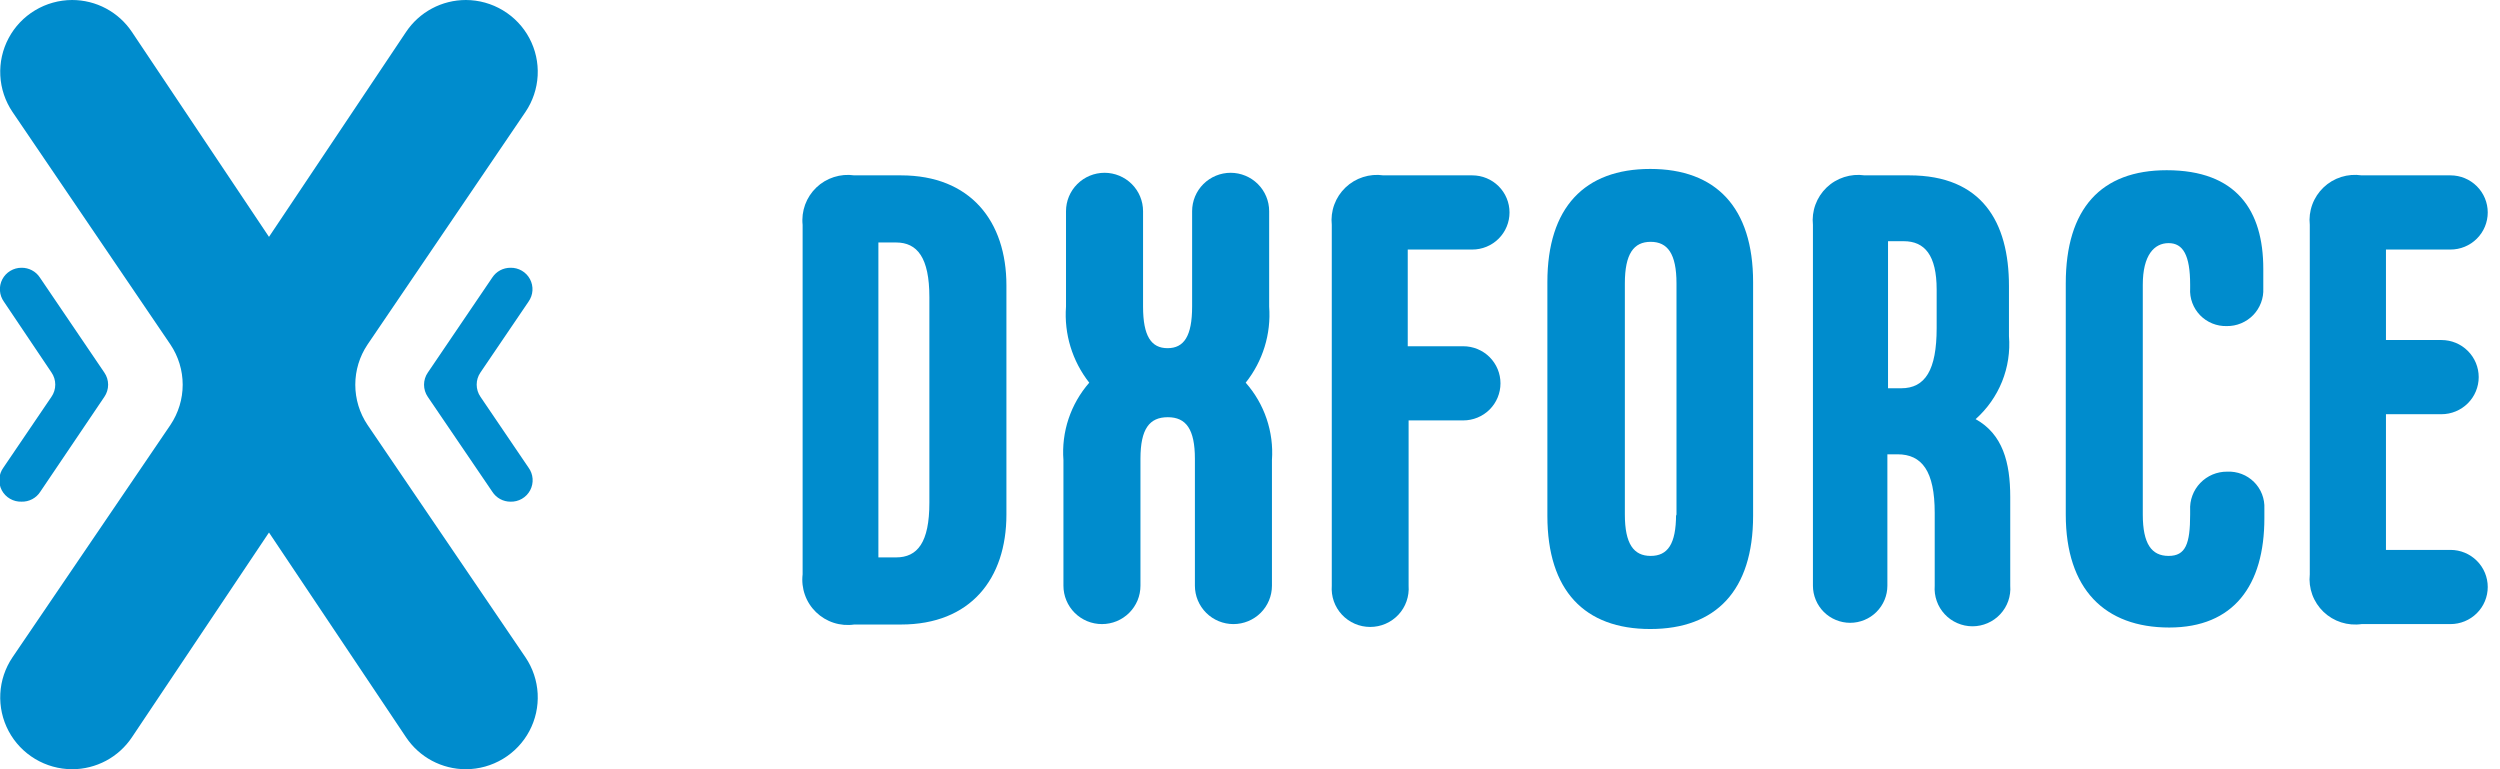 <svg width="104" height="32" viewBox="0 0 104 32" fill="none" xmlns="http://www.w3.org/2000/svg">
<g clip-path="url(#clip0_28_1778)">
<path d="M19.381 32C18.888 32 18.403 31.878 17.969 31.647C17.535 31.415 17.165 31.08 16.892 30.671L8.182 17.659C7.854 17.169 7.679 16.593 7.679 16.005C7.679 15.415 7.854 14.84 8.182 14.35L16.892 1.329C17.165 0.92 17.535 0.585 17.969 0.353C18.403 0.121 18.888 0 19.381 0V0C19.924 0.002 20.456 0.15 20.921 0.43C21.386 0.709 21.767 1.109 22.021 1.587C22.276 2.065 22.395 2.603 22.367 3.144C22.338 3.684 22.163 4.207 21.86 4.656L15.29 14.332C14.957 14.827 14.78 15.409 14.78 16.005C14.78 16.6 14.957 17.182 15.29 17.677L21.86 27.345C22.163 27.794 22.338 28.316 22.367 28.856C22.395 29.397 22.276 29.935 22.021 30.413C21.767 30.891 21.386 31.291 20.921 31.57C20.456 31.85 19.924 31.998 19.381 32V32Z" fill="#008CCD"/>
<path d="M21.234 20.87C21.084 20.869 20.936 20.832 20.805 20.76C20.674 20.688 20.563 20.585 20.482 20.459L17.796 16.509C17.694 16.36 17.64 16.184 17.64 16.005C17.64 15.825 17.694 15.649 17.796 15.501L20.482 11.541C20.564 11.417 20.675 11.315 20.807 11.245C20.938 11.175 21.085 11.139 21.234 11.139C21.4 11.135 21.564 11.177 21.708 11.261C21.851 11.344 21.969 11.466 22.047 11.612C22.125 11.759 22.161 11.924 22.15 12.089C22.139 12.255 22.082 12.414 21.986 12.549L19.989 15.492C19.885 15.641 19.83 15.818 19.83 16C19.83 16.182 19.885 16.359 19.989 16.509L21.986 19.452C22.085 19.587 22.144 19.747 22.156 19.913C22.168 20.08 22.133 20.247 22.055 20.395C21.976 20.543 21.858 20.666 21.712 20.75C21.567 20.834 21.401 20.875 21.234 20.87V20.87Z" fill="#008CCD"/>
<path d="M2.999 0C3.492 0 3.977 0.121 4.411 0.353C4.845 0.585 5.215 0.92 5.488 1.329L14.197 14.35C14.526 14.84 14.701 15.415 14.701 16.005C14.701 16.593 14.526 17.169 14.197 17.659L5.488 30.671C5.215 31.08 4.845 31.415 4.411 31.647C3.977 31.878 3.492 32 2.999 32V32C2.456 31.998 1.923 31.85 1.458 31.57C0.993 31.291 0.613 30.891 0.359 30.413C0.104 29.935 -0.015 29.397 0.013 28.856C0.041 28.316 0.216 27.794 0.519 27.345L7.09 17.677C7.422 17.182 7.6 16.6 7.6 16.005C7.6 15.409 7.422 14.827 7.09 14.332L0.519 4.656C0.216 4.207 0.041 3.684 0.013 3.144C-0.015 2.603 0.104 2.065 0.359 1.587C0.613 1.109 0.993 0.709 1.458 0.43C1.923 0.15 2.456 0.002 2.999 0V0Z" fill="#008CCD"/>
<path d="M0.895 11.139C1.046 11.137 1.194 11.173 1.327 11.243C1.46 11.313 1.574 11.415 1.656 11.541L4.342 15.501C4.444 15.649 4.498 15.825 4.498 16.004C4.498 16.184 4.444 16.36 4.342 16.508L1.674 20.459C1.591 20.589 1.475 20.695 1.339 20.766C1.202 20.838 1.05 20.874 0.895 20.869C0.728 20.875 0.562 20.833 0.417 20.749C0.271 20.666 0.153 20.543 0.074 20.395C-0.004 20.247 -0.039 20.08 -0.027 19.913C-0.015 19.746 0.044 19.586 0.143 19.451L2.14 16.508C2.244 16.359 2.299 16.182 2.299 16C2.299 15.818 2.244 15.641 2.14 15.492L0.161 12.548C0.066 12.415 0.009 12.257 -0.002 12.094C-0.014 11.93 0.02 11.766 0.096 11.62C0.172 11.475 0.287 11.353 0.428 11.268C0.569 11.183 0.731 11.138 0.895 11.139V11.139Z" fill="#008CCD"/>
<path d="M33.389 23.893V9.356C33.359 9.071 33.395 8.783 33.493 8.513C33.592 8.244 33.751 8.001 33.958 7.802C34.165 7.603 34.415 7.454 34.689 7.367C34.963 7.279 35.253 7.254 35.538 7.295H37.48C40.372 7.295 41.867 9.204 41.867 11.871V21.405C41.867 24.08 40.372 25.98 37.48 25.98H35.538C35.251 26.022 34.958 25.997 34.682 25.908C34.406 25.819 34.154 25.667 33.946 25.465C33.738 25.263 33.58 25.017 33.484 24.744C33.387 24.471 33.355 24.18 33.389 23.893ZM37.275 23.188C38.17 23.188 38.662 22.564 38.662 20.914V12.361C38.662 10.72 38.161 10.087 37.275 10.087H36.541V23.188H37.275Z" fill="#008CCD"/>
<path d="M52.913 19.139V24.366C52.913 24.789 52.744 25.195 52.444 25.495C52.143 25.794 51.736 25.962 51.31 25.962C50.886 25.962 50.478 25.794 50.178 25.495C49.877 25.195 49.708 24.789 49.708 24.366V19.086C49.708 17.855 49.341 17.356 48.58 17.356C47.819 17.356 47.443 17.837 47.443 19.086V24.366C47.443 24.575 47.402 24.783 47.322 24.977C47.241 25.17 47.123 25.346 46.974 25.495C46.825 25.643 46.649 25.76 46.454 25.841C46.26 25.921 46.051 25.962 45.841 25.962C45.631 25.962 45.422 25.921 45.228 25.841C45.033 25.76 44.857 25.643 44.708 25.495C44.559 25.346 44.441 25.17 44.361 24.977C44.28 24.783 44.239 24.575 44.239 24.366V19.139C44.195 18.559 44.268 17.975 44.452 17.422C44.637 16.87 44.929 16.359 45.313 15.92C44.607 15.021 44.262 13.892 44.346 12.754V8.785C44.346 8.362 44.515 7.955 44.816 7.656C45.116 7.357 45.524 7.188 45.949 7.188C46.373 7.188 46.781 7.357 47.082 7.656C47.382 7.955 47.551 8.362 47.551 8.785V12.754C47.551 13.985 47.891 14.484 48.571 14.484C49.252 14.484 49.592 13.985 49.592 12.754V8.785C49.592 8.362 49.761 7.955 50.061 7.656C50.362 7.357 50.769 7.188 51.194 7.188C51.619 7.188 52.027 7.357 52.327 7.656C52.628 7.955 52.797 8.362 52.797 8.785V12.754C52.882 13.894 52.534 15.024 51.821 15.92C52.208 16.358 52.504 16.868 52.691 17.421C52.878 17.973 52.954 18.558 52.913 19.139V19.139Z" fill="#008CCD"/>
<path d="M55.402 24.366V9.356C55.372 9.071 55.407 8.783 55.506 8.513C55.604 8.244 55.763 8.001 55.971 7.802C56.178 7.603 56.428 7.454 56.702 7.367C56.975 7.279 57.266 7.254 57.55 7.295H61.247C61.658 7.295 62.052 7.458 62.343 7.747C62.633 8.037 62.796 8.429 62.796 8.838C62.796 9.248 62.633 9.64 62.343 9.929C62.052 10.219 61.658 10.381 61.247 10.381H58.562V14.404H60.871C61.282 14.404 61.676 14.566 61.967 14.855C62.257 15.145 62.42 15.537 62.42 15.947C62.42 16.356 62.257 16.748 61.967 17.038C61.676 17.327 61.282 17.489 60.871 17.489H58.598V24.366C58.614 24.585 58.585 24.805 58.512 25.012C58.44 25.22 58.325 25.41 58.175 25.571C58.025 25.732 57.843 25.86 57.641 25.948C57.439 26.036 57.22 26.081 57 26.081C56.779 26.081 56.561 26.036 56.359 25.948C56.157 25.86 55.975 25.732 55.825 25.571C55.675 25.41 55.56 25.22 55.487 25.012C55.415 24.805 55.386 24.585 55.402 24.366V24.366Z" fill="#008CCD"/>
<path d="M64.371 21.458V11.737C64.371 8.624 65.92 7.028 68.65 7.028C71.38 7.028 72.929 8.624 72.929 11.737V21.458C72.929 24.571 71.38 26.167 68.65 26.167C65.92 26.167 64.371 24.571 64.371 21.458ZM69.742 21.458V11.79C69.742 10.56 69.375 10.06 68.668 10.06C67.961 10.06 67.594 10.56 67.594 11.79V21.405C67.594 22.627 67.961 23.126 68.668 23.126C69.375 23.126 69.724 22.635 69.724 21.405L69.742 21.458Z" fill="#008CCD"/>
<path d="M83.626 20.673V24.366C83.643 24.581 83.614 24.798 83.543 25.002C83.471 25.206 83.358 25.393 83.21 25.551C83.063 25.71 82.884 25.836 82.686 25.922C82.487 26.009 82.272 26.054 82.055 26.054C81.838 26.054 81.624 26.009 81.425 25.922C81.226 25.836 81.047 25.71 80.9 25.551C80.753 25.393 80.639 25.206 80.568 25.002C80.496 24.798 80.468 24.581 80.484 24.366V21.333C80.484 19.603 79.956 18.899 78.936 18.899H78.515V24.366C78.515 24.568 78.475 24.769 78.397 24.956C78.319 25.143 78.205 25.313 78.061 25.457C77.918 25.6 77.747 25.714 77.559 25.791C77.371 25.869 77.17 25.909 76.966 25.909C76.763 25.909 76.562 25.869 76.374 25.791C76.186 25.714 76.015 25.6 75.871 25.457C75.728 25.313 75.613 25.143 75.536 24.956C75.458 24.769 75.418 24.568 75.418 24.366V9.356C75.388 9.071 75.423 8.783 75.522 8.513C75.62 8.244 75.779 8.001 75.986 7.802C76.193 7.603 76.444 7.454 76.717 7.367C76.991 7.279 77.281 7.254 77.566 7.295H79.428C82.445 7.295 83.573 9.231 83.573 11.898V13.984C83.625 14.627 83.527 15.274 83.286 15.873C83.045 16.471 82.668 17.007 82.185 17.436C83.313 18.06 83.626 19.238 83.626 20.673ZM80.565 12.049C80.565 10.613 80.064 10.034 79.195 10.034H78.542V16.152H79.088C80.09 16.152 80.565 15.394 80.565 13.646V12.049Z" fill="#008CCD"/>
<path d="M85.936 21.405V11.79C85.936 8.678 87.404 7.081 90.134 7.081C93.043 7.081 94.153 8.758 94.153 11.184V11.995C94.163 12.2 94.131 12.404 94.058 12.595C93.986 12.786 93.875 12.961 93.733 13.108C93.59 13.255 93.419 13.371 93.229 13.45C93.04 13.529 92.837 13.568 92.631 13.565C92.425 13.57 92.221 13.533 92.03 13.455C91.839 13.378 91.667 13.261 91.524 13.114C91.381 12.966 91.27 12.79 91.199 12.598C91.127 12.405 91.097 12.2 91.11 11.995V11.844C91.11 10.613 90.814 10.114 90.214 10.114C89.615 10.114 89.14 10.613 89.14 11.844V21.405C89.14 22.626 89.507 23.126 90.214 23.126C90.922 23.126 91.11 22.626 91.11 21.405V21.226C91.099 21.018 91.13 20.811 91.203 20.616C91.275 20.421 91.387 20.243 91.531 20.092C91.676 19.942 91.849 19.823 92.041 19.741C92.234 19.66 92.441 19.619 92.649 19.621C92.855 19.611 93.061 19.644 93.254 19.718C93.446 19.791 93.621 19.905 93.767 20.05C93.913 20.195 94.027 20.37 94.101 20.561C94.175 20.753 94.208 20.959 94.198 21.164V21.556C94.198 24.357 92.918 26.105 90.241 26.105C87.565 26.105 85.936 24.517 85.936 21.405Z" fill="#008CCD"/>
<path d="M96.087 23.893V9.356C96.056 9.07 96.092 8.781 96.191 8.511C96.29 8.241 96.45 7.997 96.658 7.798C96.866 7.599 97.118 7.45 97.392 7.363C97.667 7.276 97.959 7.253 98.244 7.295H101.941C102.352 7.295 102.746 7.458 103.036 7.747C103.327 8.037 103.49 8.429 103.49 8.838C103.49 9.247 103.327 9.64 103.036 9.929C102.746 10.219 102.352 10.381 101.941 10.381H99.256V14.145H101.565C101.976 14.145 102.37 14.307 102.66 14.597C102.951 14.886 103.114 15.278 103.114 15.688C103.114 16.097 102.951 16.489 102.66 16.779C102.37 17.068 101.976 17.231 101.565 17.231H99.256V22.876H101.941C102.352 22.876 102.746 23.039 103.036 23.328C103.327 23.617 103.49 24.01 103.49 24.419C103.49 24.828 103.327 25.221 103.036 25.51C102.746 25.799 102.352 25.962 101.941 25.962H98.244C97.958 26.003 97.667 25.978 97.392 25.89C97.117 25.802 96.866 25.652 96.658 25.453C96.45 25.253 96.29 25.009 96.191 24.739C96.092 24.468 96.057 24.179 96.087 23.893V23.893Z" fill="#008CCD"/>
</g>
<defs>
<clipPath id="clip0_28_1778">
<rect width="103.489" height="32" fill="white"/>
</clipPath>
</defs>
</svg>
